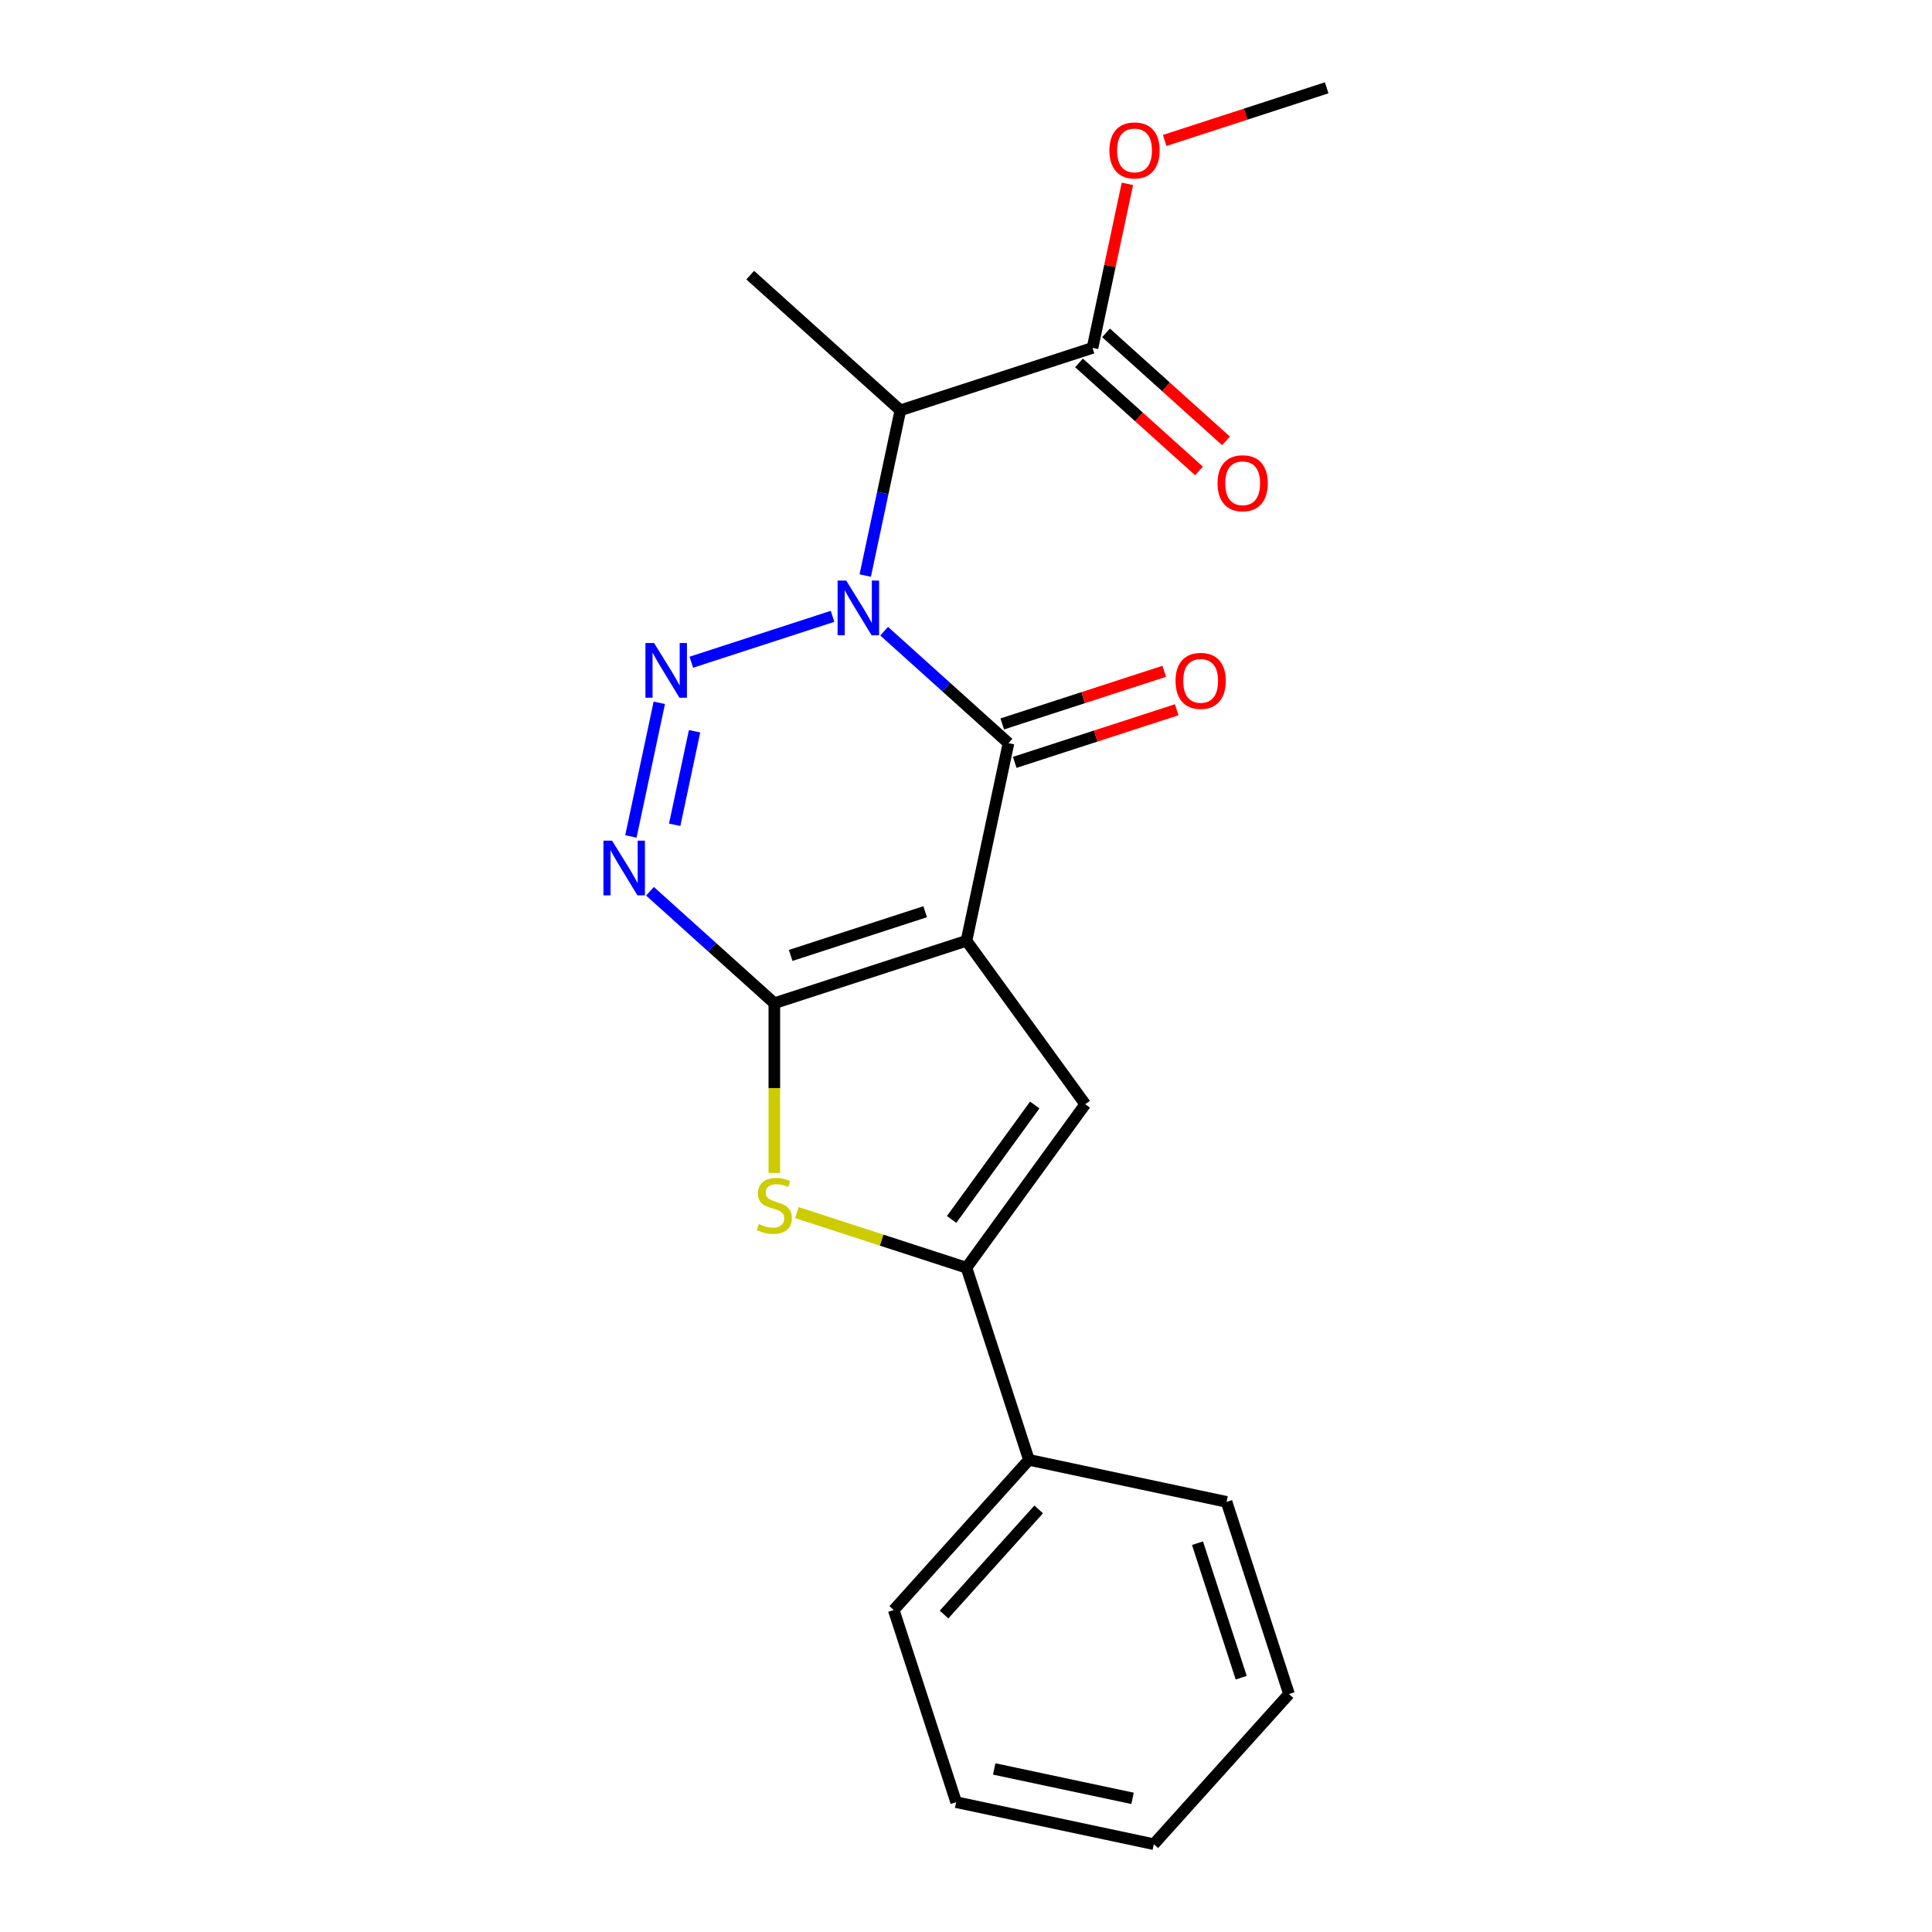 <?xml version='1.0' encoding='iso-8859-1'?>
<svg version='1.1' baseProfile='full'
              xmlns='http://www.w3.org/2000/svg'
                      xmlns:rdkit='http://www.rdkit.org/xml'
                      xmlns:xlink='http://www.w3.org/1999/xlink'
                  xml:space='preserve'
width='1000px' height='1000px' viewBox='0 0 1000 1000'>
<!-- END OF HEADER -->
<rect style='opacity:1.0;fill:#FFFFFF;stroke:none' width='1000' height='1000' x='0' y='0'> </rect>
<path class='bond-1' d='M 430.925,319.016 L 357.822,342.769' style='fill:none;fill-rule:evenodd;stroke:#0000FF;stroke-width:6px;stroke-linecap:butt;stroke-linejoin:miter;stroke-opacity:1' />
<path class='bond-3' d='M 457.634,326.701 L 489.816,355.678' style='fill:none;fill-rule:evenodd;stroke:#0000FF;stroke-width:6px;stroke-linecap:butt;stroke-linejoin:miter;stroke-opacity:1' />
<path class='bond-3' d='M 489.816,355.678 L 521.997,384.654' style='fill:none;fill-rule:evenodd;stroke:#000000;stroke-width:6px;stroke-linecap:butt;stroke-linejoin:miter;stroke-opacity:1' />
<path class='bond-8' d='M 447.845,297.902 L 456.934,255.143' style='fill:none;fill-rule:evenodd;stroke:#0000FF;stroke-width:6px;stroke-linecap:butt;stroke-linejoin:miter;stroke-opacity:1' />
<path class='bond-8' d='M 456.934,255.143 L 466.023,212.383' style='fill:none;fill-rule:evenodd;stroke:#000000;stroke-width:6px;stroke-linecap:butt;stroke-linejoin:miter;stroke-opacity:1' />
<path class='bond-0' d='M 500.254,486.949 L 521.997,384.654' style='fill:none;fill-rule:evenodd;stroke:#000000;stroke-width:6px;stroke-linecap:butt;stroke-linejoin:miter;stroke-opacity:1' />
<path class='bond-2' d='M 500.254,486.949 L 400.793,519.266' style='fill:none;fill-rule:evenodd;stroke:#000000;stroke-width:6px;stroke-linecap:butt;stroke-linejoin:miter;stroke-opacity:1' />
<path class='bond-2' d='M 478.872,471.904 L 409.249,494.526' style='fill:none;fill-rule:evenodd;stroke:#000000;stroke-width:6px;stroke-linecap:butt;stroke-linejoin:miter;stroke-opacity:1' />
<path class='bond-5' d='M 500.254,486.949 L 561.724,571.555' style='fill:none;fill-rule:evenodd;stroke:#000000;stroke-width:6px;stroke-linecap:butt;stroke-linejoin:miter;stroke-opacity:1' />
<path class='bond-4' d='M 341.253,363.768 L 326.55,432.942' style='fill:none;fill-rule:evenodd;stroke:#0000FF;stroke-width:6px;stroke-linecap:butt;stroke-linejoin:miter;stroke-opacity:1' />
<path class='bond-4' d='M 359.506,378.493 L 349.214,426.915' style='fill:none;fill-rule:evenodd;stroke:#0000FF;stroke-width:6px;stroke-linecap:butt;stroke-linejoin:miter;stroke-opacity:1' />
<path class='bond-6' d='M 400.793,519.266 L 400.793,563.188' style='fill:none;fill-rule:evenodd;stroke:#000000;stroke-width:6px;stroke-linecap:butt;stroke-linejoin:miter;stroke-opacity:1' />
<path class='bond-6' d='M 400.793,563.188 L 400.793,607.111' style='fill:none;fill-rule:evenodd;stroke:#CCCC00;stroke-width:6px;stroke-linecap:butt;stroke-linejoin:miter;stroke-opacity:1' />
<path class='bond-21' d='M 400.793,519.266 L 368.611,490.289' style='fill:none;fill-rule:evenodd;stroke:#000000;stroke-width:6px;stroke-linecap:butt;stroke-linejoin:miter;stroke-opacity:1' />
<path class='bond-21' d='M 368.611,490.289 L 336.43,461.313' style='fill:none;fill-rule:evenodd;stroke:#0000FF;stroke-width:6px;stroke-linecap:butt;stroke-linejoin:miter;stroke-opacity:1' />
<path class='bond-10' d='M 525.229,394.6 L 567.152,380.979' style='fill:none;fill-rule:evenodd;stroke:#000000;stroke-width:6px;stroke-linecap:butt;stroke-linejoin:miter;stroke-opacity:1' />
<path class='bond-10' d='M 567.152,380.979 L 609.076,367.357' style='fill:none;fill-rule:evenodd;stroke:#FF0000;stroke-width:6px;stroke-linecap:butt;stroke-linejoin:miter;stroke-opacity:1' />
<path class='bond-10' d='M 518.766,374.708 L 560.689,361.087' style='fill:none;fill-rule:evenodd;stroke:#000000;stroke-width:6px;stroke-linecap:butt;stroke-linejoin:miter;stroke-opacity:1' />
<path class='bond-10' d='M 560.689,361.087 L 602.612,347.465' style='fill:none;fill-rule:evenodd;stroke:#FF0000;stroke-width:6px;stroke-linecap:butt;stroke-linejoin:miter;stroke-opacity:1' />
<path class='bond-7' d='M 561.724,571.555 L 500.254,656.162' style='fill:none;fill-rule:evenodd;stroke:#000000;stroke-width:6px;stroke-linecap:butt;stroke-linejoin:miter;stroke-opacity:1' />
<path class='bond-7' d='M 535.583,571.952 L 492.553,631.177' style='fill:none;fill-rule:evenodd;stroke:#000000;stroke-width:6px;stroke-linecap:butt;stroke-linejoin:miter;stroke-opacity:1' />
<path class='bond-22' d='M 412.487,627.645 L 456.371,641.903' style='fill:none;fill-rule:evenodd;stroke:#CCCC00;stroke-width:6px;stroke-linecap:butt;stroke-linejoin:miter;stroke-opacity:1' />
<path class='bond-22' d='M 456.371,641.903 L 500.254,656.162' style='fill:none;fill-rule:evenodd;stroke:#000000;stroke-width:6px;stroke-linecap:butt;stroke-linejoin:miter;stroke-opacity:1' />
<path class='bond-11' d='M 500.254,656.162 L 532.571,755.623' style='fill:none;fill-rule:evenodd;stroke:#000000;stroke-width:6px;stroke-linecap:butt;stroke-linejoin:miter;stroke-opacity:1' />
<path class='bond-9' d='M 466.023,212.383 L 565.484,180.066' style='fill:none;fill-rule:evenodd;stroke:#000000;stroke-width:6px;stroke-linecap:butt;stroke-linejoin:miter;stroke-opacity:1' />
<path class='bond-14' d='M 466.023,212.383 L 388.305,142.405' style='fill:none;fill-rule:evenodd;stroke:#000000;stroke-width:6px;stroke-linecap:butt;stroke-linejoin:miter;stroke-opacity:1' />
<path class='bond-12' d='M 558.486,187.838 L 589.538,215.797' style='fill:none;fill-rule:evenodd;stroke:#000000;stroke-width:6px;stroke-linecap:butt;stroke-linejoin:miter;stroke-opacity:1' />
<path class='bond-12' d='M 589.538,215.797 L 620.59,243.756' style='fill:none;fill-rule:evenodd;stroke:#FF0000;stroke-width:6px;stroke-linecap:butt;stroke-linejoin:miter;stroke-opacity:1' />
<path class='bond-12' d='M 572.482,172.294 L 603.533,200.253' style='fill:none;fill-rule:evenodd;stroke:#000000;stroke-width:6px;stroke-linecap:butt;stroke-linejoin:miter;stroke-opacity:1' />
<path class='bond-12' d='M 603.533,200.253 L 634.585,228.212' style='fill:none;fill-rule:evenodd;stroke:#FF0000;stroke-width:6px;stroke-linecap:butt;stroke-linejoin:miter;stroke-opacity:1' />
<path class='bond-13' d='M 565.484,180.066 L 574.509,137.606' style='fill:none;fill-rule:evenodd;stroke:#000000;stroke-width:6px;stroke-linecap:butt;stroke-linejoin:miter;stroke-opacity:1' />
<path class='bond-13' d='M 574.509,137.606 L 583.534,95.146' style='fill:none;fill-rule:evenodd;stroke:#FF0000;stroke-width:6px;stroke-linecap:butt;stroke-linejoin:miter;stroke-opacity:1' />
<path class='bond-15' d='M 532.571,755.623 L 462.594,833.341' style='fill:none;fill-rule:evenodd;stroke:#000000;stroke-width:6px;stroke-linecap:butt;stroke-linejoin:miter;stroke-opacity:1' />
<path class='bond-15' d='M 537.618,781.276 L 488.634,835.679' style='fill:none;fill-rule:evenodd;stroke:#000000;stroke-width:6px;stroke-linecap:butt;stroke-linejoin:miter;stroke-opacity:1' />
<path class='bond-16' d='M 532.571,755.623 L 634.865,777.367' style='fill:none;fill-rule:evenodd;stroke:#000000;stroke-width:6px;stroke-linecap:butt;stroke-linejoin:miter;stroke-opacity:1' />
<path class='bond-17' d='M 602.842,72.698 L 644.765,59.076' style='fill:none;fill-rule:evenodd;stroke:#FF0000;stroke-width:6px;stroke-linecap:butt;stroke-linejoin:miter;stroke-opacity:1' />
<path class='bond-17' d='M 644.765,59.076 L 686.689,45.455' style='fill:none;fill-rule:evenodd;stroke:#000000;stroke-width:6px;stroke-linecap:butt;stroke-linejoin:miter;stroke-opacity:1' />
<path class='bond-19' d='M 462.594,833.341 L 494.91,932.802' style='fill:none;fill-rule:evenodd;stroke:#000000;stroke-width:6px;stroke-linecap:butt;stroke-linejoin:miter;stroke-opacity:1' />
<path class='bond-18' d='M 634.865,777.367 L 667.182,876.828' style='fill:none;fill-rule:evenodd;stroke:#000000;stroke-width:6px;stroke-linecap:butt;stroke-linejoin:miter;stroke-opacity:1' />
<path class='bond-18' d='M 619.821,798.749 L 642.442,868.372' style='fill:none;fill-rule:evenodd;stroke:#000000;stroke-width:6px;stroke-linecap:butt;stroke-linejoin:miter;stroke-opacity:1' />
<path class='bond-20' d='M 667.182,876.828 L 597.205,954.545' style='fill:none;fill-rule:evenodd;stroke:#000000;stroke-width:6px;stroke-linecap:butt;stroke-linejoin:miter;stroke-opacity:1' />
<path class='bond-23' d='M 494.91,932.802 L 597.205,954.545' style='fill:none;fill-rule:evenodd;stroke:#000000;stroke-width:6px;stroke-linecap:butt;stroke-linejoin:miter;stroke-opacity:1' />
<path class='bond-23' d='M 514.603,915.605 L 586.209,930.825' style='fill:none;fill-rule:evenodd;stroke:#000000;stroke-width:6px;stroke-linecap:butt;stroke-linejoin:miter;stroke-opacity:1' />
<path  class='atom-0' d='M 438.02 300.517
L 447.3 315.517
Q 448.22 316.997, 449.7 319.677
Q 451.18 322.357, 451.26 322.517
L 451.26 300.517
L 455.02 300.517
L 455.02 328.837
L 451.14 328.837
L 441.18 312.437
Q 440.02 310.517, 438.78 308.317
Q 437.58 306.117, 437.22 305.437
L 437.22 328.837
L 433.54 328.837
L 433.54 300.517
L 438.02 300.517
' fill='#0000FF'/>
<path  class='atom-2' d='M 338.558 332.834
L 347.838 347.834
Q 348.758 349.314, 350.238 351.994
Q 351.718 354.674, 351.798 354.834
L 351.798 332.834
L 355.558 332.834
L 355.558 361.154
L 351.678 361.154
L 341.718 344.754
Q 340.558 342.834, 339.318 340.634
Q 338.118 338.434, 337.758 337.754
L 337.758 361.154
L 334.078 361.154
L 334.078 332.834
L 338.558 332.834
' fill='#0000FF'/>
<path  class='atom-5' d='M 316.815 435.128
L 326.095 450.128
Q 327.015 451.608, 328.495 454.288
Q 329.975 456.968, 330.055 457.128
L 330.055 435.128
L 333.815 435.128
L 333.815 463.448
L 329.935 463.448
L 319.975 447.048
Q 318.815 445.128, 317.575 442.928
Q 316.375 440.728, 316.015 440.048
L 316.015 463.448
L 312.335 463.448
L 312.335 435.128
L 316.815 435.128
' fill='#0000FF'/>
<path  class='atom-7' d='M 392.793 633.565
Q 393.113 633.685, 394.433 634.245
Q 395.753 634.805, 397.193 635.165
Q 398.673 635.485, 400.113 635.485
Q 402.793 635.485, 404.353 634.205
Q 405.913 632.885, 405.913 630.605
Q 405.913 629.045, 405.113 628.085
Q 404.353 627.125, 403.153 626.605
Q 401.953 626.085, 399.953 625.485
Q 397.433 624.725, 395.913 624.005
Q 394.433 623.285, 393.353 621.765
Q 392.313 620.245, 392.313 617.685
Q 392.313 614.125, 394.713 611.925
Q 397.153 609.725, 401.953 609.725
Q 405.233 609.725, 408.953 611.285
L 408.033 614.365
Q 404.633 612.965, 402.073 612.965
Q 399.313 612.965, 397.793 614.125
Q 396.273 615.245, 396.313 617.205
Q 396.313 618.725, 397.073 619.645
Q 397.873 620.565, 398.993 621.085
Q 400.153 621.605, 402.073 622.205
Q 404.633 623.005, 406.153 623.805
Q 407.673 624.605, 408.753 626.245
Q 409.873 627.845, 409.873 630.605
Q 409.873 634.525, 407.233 636.645
Q 404.633 638.725, 400.273 638.725
Q 397.753 638.725, 395.833 638.165
Q 393.953 637.645, 391.713 636.725
L 392.793 633.565
' fill='#CCCC00'/>
<path  class='atom-11' d='M 608.459 352.417
Q 608.459 345.617, 611.819 341.817
Q 615.179 338.017, 621.459 338.017
Q 627.739 338.017, 631.099 341.817
Q 634.459 345.617, 634.459 352.417
Q 634.459 359.297, 631.059 363.217
Q 627.659 367.097, 621.459 367.097
Q 615.219 367.097, 611.819 363.217
Q 608.459 359.337, 608.459 352.417
M 621.459 363.897
Q 625.779 363.897, 628.099 361.017
Q 630.459 358.097, 630.459 352.417
Q 630.459 346.857, 628.099 344.057
Q 625.779 341.217, 621.459 341.217
Q 617.139 341.217, 614.779 344.017
Q 612.459 346.817, 612.459 352.417
Q 612.459 358.137, 614.779 361.017
Q 617.139 363.897, 621.459 363.897
' fill='#FF0000'/>
<path  class='atom-13' d='M 630.202 250.123
Q 630.202 243.323, 633.562 239.523
Q 636.922 235.723, 643.202 235.723
Q 649.482 235.723, 652.842 239.523
Q 656.202 243.323, 656.202 250.123
Q 656.202 257.003, 652.802 260.923
Q 649.402 264.803, 643.202 264.803
Q 636.962 264.803, 633.562 260.923
Q 630.202 257.043, 630.202 250.123
M 643.202 261.603
Q 647.522 261.603, 649.842 258.723
Q 652.202 255.803, 652.202 250.123
Q 652.202 244.563, 649.842 241.763
Q 647.522 238.923, 643.202 238.923
Q 638.882 238.923, 636.522 241.723
Q 634.202 244.523, 634.202 250.123
Q 634.202 255.843, 636.522 258.723
Q 638.882 261.603, 643.202 261.603
' fill='#FF0000'/>
<path  class='atom-14' d='M 574.227 77.851
Q 574.227 71.051, 577.587 67.251
Q 580.947 63.451, 587.227 63.451
Q 593.507 63.451, 596.867 67.251
Q 600.227 71.051, 600.227 77.851
Q 600.227 84.731, 596.827 88.651
Q 593.427 92.531, 587.227 92.531
Q 580.987 92.531, 577.587 88.651
Q 574.227 84.771, 574.227 77.851
M 587.227 89.331
Q 591.547 89.331, 593.867 86.451
Q 596.227 83.531, 596.227 77.851
Q 596.227 72.291, 593.867 69.491
Q 591.547 66.651, 587.227 66.651
Q 582.907 66.651, 580.547 69.451
Q 578.227 72.251, 578.227 77.851
Q 578.227 83.571, 580.547 86.451
Q 582.907 89.331, 587.227 89.331
' fill='#FF0000'/>
</svg>

